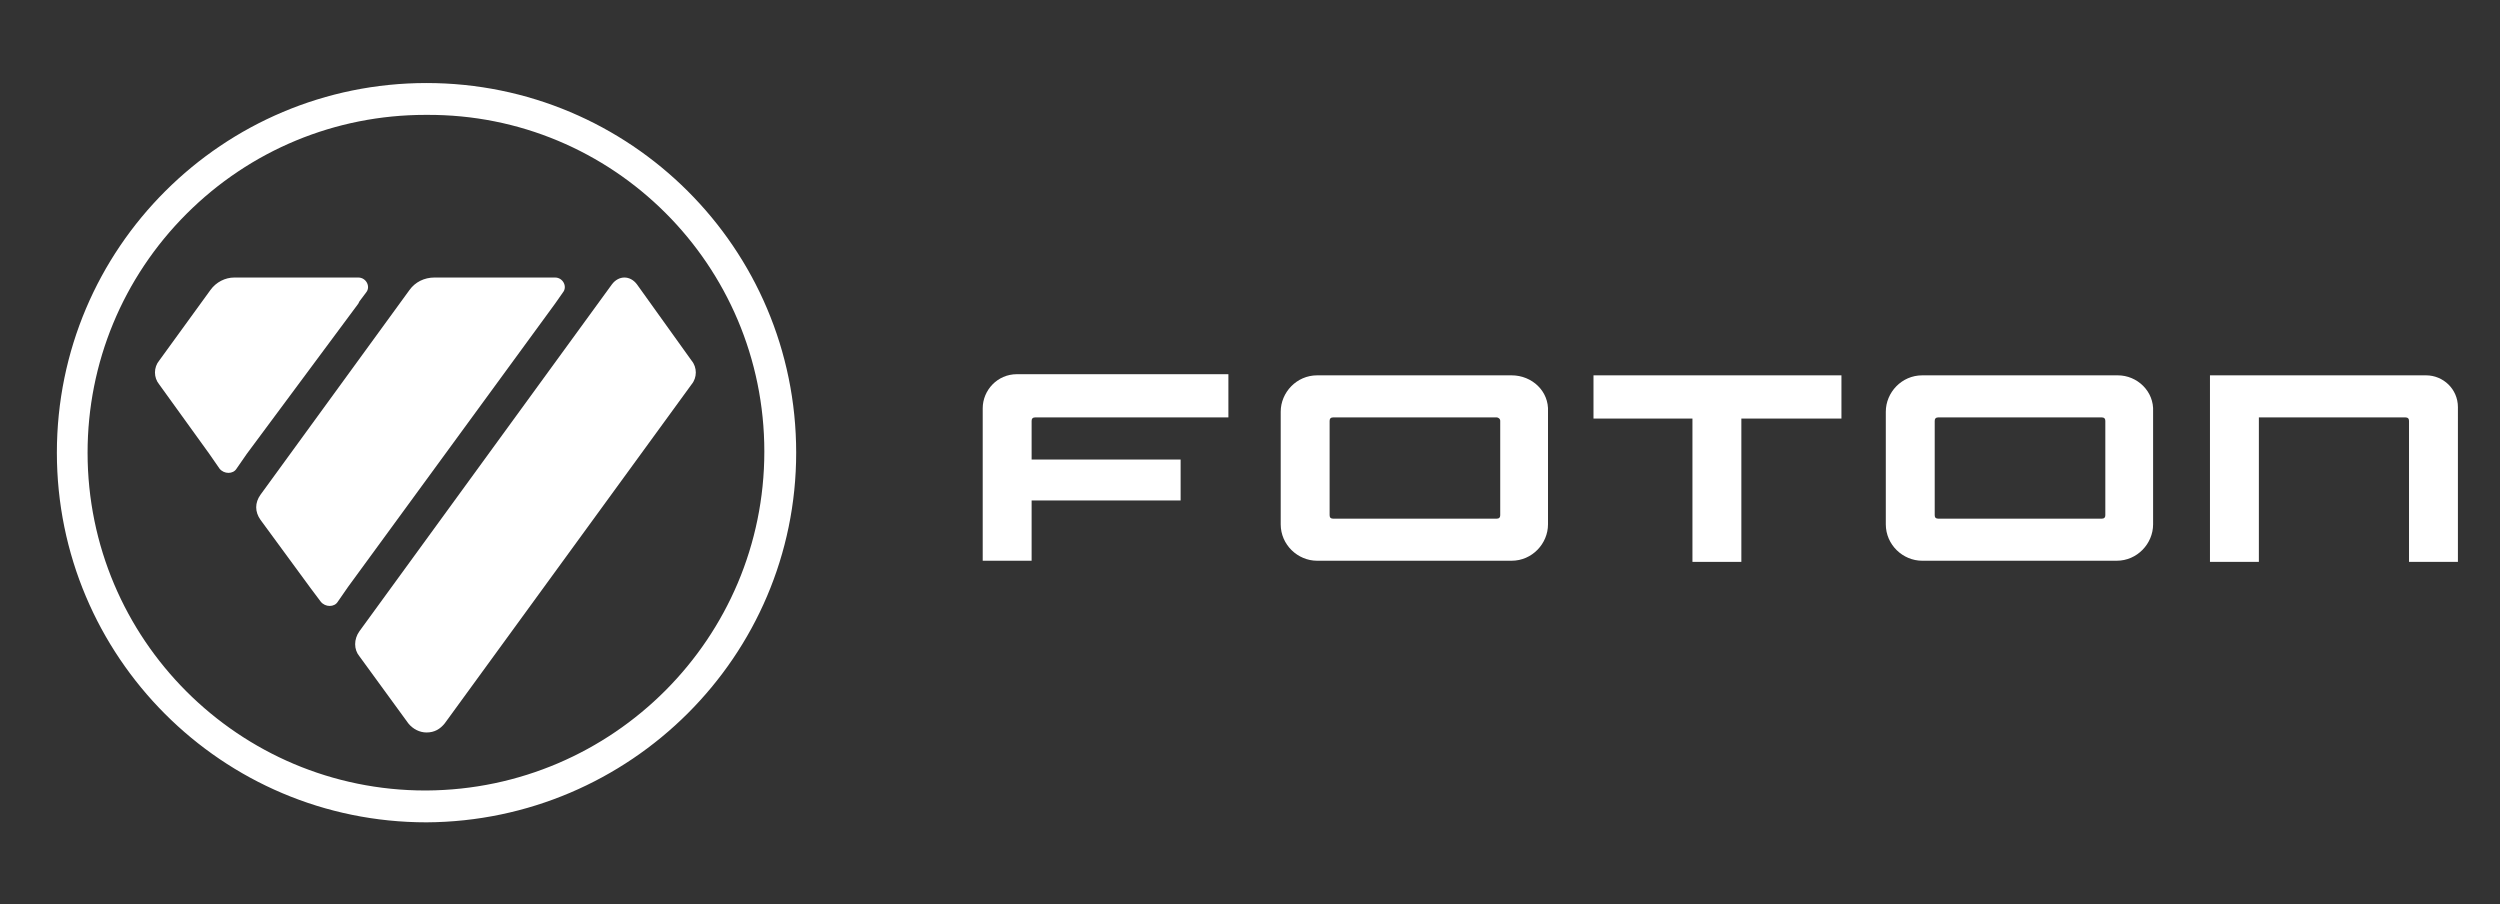 <svg xmlns="http://www.w3.org/2000/svg" xmlns:xlink="http://www.w3.org/1999/xlink" id="&#x56FE;&#x5C42;_1" x="0px" y="0px" viewBox="0 0 219.8 79.5" style="enable-background:new 0 0 219.8 79.5;" xml:space="preserve"><rect x="0" y="0" width="219.8" height="79.5" fill="#333333" stroke="none"/><style type="text/css">	.st0{fill:#FFFFFF;}</style><g>	<path class="st0" d="M37.5,7.3C19.6,7.3,5,21.8,5,39.8c0,17.9,14.5,32.5,32.5,32.5C55.4,72.2,70,57.7,70,39.8  C70,21.8,55.4,7.3,37.5,7.3 M67.2,39.7c0,16.4-13.3,29.7-29.7,29.8h-0.1c-16.4,0-29.7-13.3-29.7-29.7c0-7.9,3.1-15.4,8.7-21  c5.6-5.6,13.1-8.7,21-8.7h0.1C53.9,10,67.2,23.3,67.2,39.7"></path>	<path class="st0" d="M54.9,24.4c-0.4,0-0.8,0.2-1.1,0.6L31.6,55.5c-0.5,0.7-0.5,1.6,0,2.2l4.3,5.9c0.4,0.5,1,0.8,1.6,0.8  c0.7,0,1.2-0.3,1.6-0.8l21.7-29.8c0.5-0.6,0.5-1.5,0-2.1L56,25C55.7,24.6,55.3,24.4,54.9,24.4"></path>	<path class="st0" d="M48.8,26.7l0.7-1c0.4-0.5,0-1.3-0.7-1.3h-0.7h-9.9c-0.9,0-1.7,0.4-2.2,1.1l-13.1,18c-0.5,0.7-0.5,1.5,0,2.2  l4.4,6l0.3,0.4c0,0,0,0,0,0l0.6,0.8c0.4,0.5,1.2,0.5,1.5,0l0.9-1.3h0L48.8,26.7z M30,52.3C30,52.3,30.1,52.3,30,52.3  C30.1,52.2,30.1,52.2,30,52.3C30.1,52.3,30,52.3,30,52.3"></path>	<path class="st0" d="M31.5,26.7l0.1-0.2l0,0l0.6-0.8c0.4-0.5,0-1.3-0.7-1.3h-1h-0.4h-9.5c-0.8,0-1.6,0.4-2.1,1.1l-4.5,6.2  c-0.5,0.6-0.5,1.5,0,2.1l4.4,6.1l0.9,1.3c0.4,0.5,1.2,0.5,1.5,0l0.9-1.3L31.5,26.7z"></path>	<polygon class="st0" points="140.1,36.8 148.8,36.8 148.8,49.4 153.1,49.4 153.1,36.8 161.9,36.8 161.9,33 140.1,33  "></polygon>	<path class="st0" d="M86.4,35.9v13.4h4.3V44h13.1v-3.6H90.7V37c0-0.2,0.1-0.3,0.3-0.3h17v-3.8l-18.6,0  C87.7,32.9,86.4,34.3,86.4,35.9"></path>	<path class="st0" d="M213.3,33h-19v16.4h4.3V36.7l12.9,0c0.2,0,0.3,0.1,0.3,0.3v12.4l4.3,0V35.8C216.1,34.2,214.8,33,213.3,33"></path>	<path class="st0" d="M186.2,33H169c-1.8,0-3.2,1.5-3.2,3.2v9.9c0,1.8,1.5,3.2,3.2,3.2h17.1c1.8,0,3.2-1.5,3.2-3.2v-9.9  C189.4,34.4,187.9,33,186.2,33 M185.1,37v8.3c0,0.2-0.1,0.3-0.3,0.3l-14.4,0c-0.2,0-0.3-0.1-0.3-0.3V37c0-0.2,0.1-0.3,0.3-0.3  l14.4,0C185,36.7,185.1,36.8,185.1,37"></path>	<path class="st0" d="M132.9,33h-17.1c-1.8,0-3.2,1.5-3.2,3.2v9.9c0,1.8,1.5,3.2,3.2,3.2h17.1c1.8,0,3.2-1.5,3.2-3.2v-9.9  C136.2,34.4,134.7,33,132.9,33 M131.9,37v8.3c0,0.2-0.1,0.3-0.3,0.3l-14.4,0c-0.2,0-0.3-0.1-0.3-0.3V37c0-0.2,0.1-0.3,0.3-0.3  l14.4,0C131.7,36.7,131.9,36.8,131.9,37"></path></g></svg>